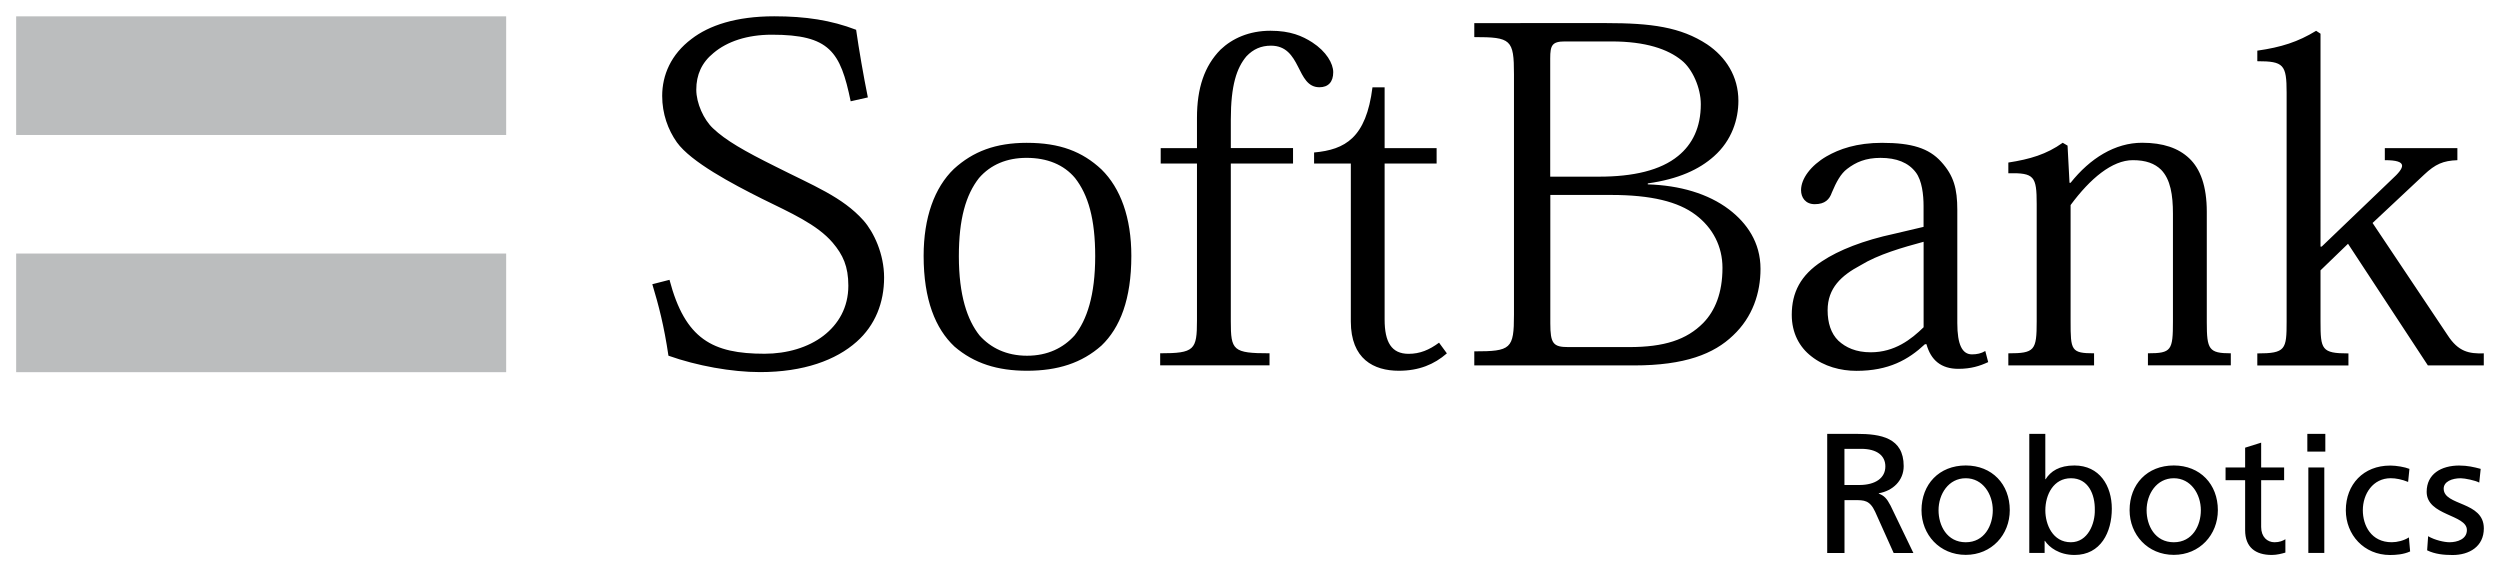 <?xml version="1.0" encoding="UTF-8" standalone="no"?>
<!DOCTYPE svg PUBLIC "-//W3C//DTD SVG 1.1//EN" "http://www.w3.org/Graphics/SVG/1.1/DTD/svg11.dtd">
<!-- Created with Inkscape (http://www.inkscape.org/) by Marsupilami -->
<svg
   xmlns:svg="http://www.w3.org/2000/svg"
   xmlns="http://www.w3.org/2000/svg"
   id="svg105"
   version="1.1"
   width="1024"
   height="234"
   viewBox="-1.205 -1.205 186.41 42.578">
  <defs
     id="defs102" />
  <path
     style="fill:#000000"
     id="path28"
     d="m 56.525,0 c -2.852,0 -4.859,0.681 -6.166,1.688 -1.536,1.155 -2.189,2.698 -2.189,4.25 0,1.33 0.432,2.519 1.094,3.457 1.06,1.475 4.129,3.096 6.357,4.213 2.116,1.044 4.093,1.905 5.262,3.273 0.766,0.904 1.168,1.768 1.168,3.205 0,1.62 -0.732,2.873 -1.865,3.742 -1.129,0.865 -2.704,1.334 -4.383,1.334 -3.873,0 -5.92,-1.079 -7.088,-5.512 l -1.281,0.328 c 0.476,1.581 0.874,3.096 1.203,5.33 2.125,0.754 4.716,1.223 6.832,1.223 3.254,0 5.665,-0.895 7.201,-2.264 1.385,-1.228 2.047,-2.916 2.047,-4.787 0,-1.765 -0.769,-3.384 -1.535,-4.254 -1.571,-1.76 -3.73,-2.588 -6.582,-4.033 -2.307,-1.147 -3.691,-1.938 -4.639,-2.838 -0.697,-0.652 -1.248,-1.877 -1.248,-2.883 0,-1.113 0.407,-2.021 1.281,-2.732 1.021,-0.865 2.519,-1.367 4.35,-1.367 4.314,0 5.115,1.256 5.881,4.965 L 63.506,6.049 C 63.177,4.429 62.843,2.485 62.631,1.006 60.766,0.29 58.862,0 56.525,0 Z m 52.199,0.508 v 1.043 c 2.739,0 2.959,0.179 2.959,2.775 v 17.922 c 0,2.553 -0.22,2.736 -2.959,2.736 v 1.049 h 11.912 c 3.8,0 5.959,-0.866 7.383,-2.234 1.458,-1.368 2.047,-3.168 2.047,-4.967 0,-1.982 -1.026,-3.422 -2.346,-4.428 -1.566,-1.189 -3.692,-1.799 -6.059,-1.871 v -0.072 c 2.302,-0.324 3.839,-1.046 4.93,-2.018 1.346,-1.189 1.826,-2.775 1.826,-4.139 0,-1.837 -0.947,-3.277 -2.332,-4.211 -1.973,-1.296 -4.177,-1.586 -7.535,-1.586 z M 93.529,1.078 c -1.605,0 -2.85,0.575 -3.725,1.406 -1.207,1.223 -1.758,2.879 -1.758,5.078 v 2.268 h -2.705 v 1.15 h 2.705 v 11.697 c 0,2.2 -0.182,2.451 -2.744,2.451 v 0.898 h 8.154 v -0.898 c -2.739,0 -2.887,-0.222 -2.887,-2.383 V 10.977 H 95.209 V 9.826 H 90.57 V 7.699 c 0,-2.558 0.437,-3.85 1.164,-4.715 0.515,-0.541 1.099,-0.793 1.83,-0.793 1.129,0 1.605,0.754 2.008,1.547 0.403,0.793 0.731,1.553 1.605,1.553 0.662,0 1.029,-0.396 1.029,-1.121 0,-0.644 -0.51,-1.544 -1.57,-2.23 C 95.905,1.475 95.027,1.078 93.529,1.078 Z m 77.965,0.004 c -1.351,0.827 -2.598,1.225 -4.385,1.48 V 3.35 c 1.965,0 2.186,0.253 2.186,2.342 V 22.754 c 0,2.093 -0.07,2.383 -2.186,2.383 v 0.9 h 6.795 v -0.9 c -2.008,0 -2.082,-0.29 -2.082,-2.383 v -3.811 l 2.051,-1.982 5.955,9.072 h 4.168 V 25.133 c -1.095,0.034 -1.896,-0.11 -2.705,-1.367 l -5.588,-8.355 3.84,-3.598 c 0.844,-0.797 1.428,-1.046 2.484,-1.084 V 9.83 h -5.41 v 0.898 c 1.757,0 1.499,0.542 0.516,1.438 l -5.225,5.008 h -0.086 V 1.297 Z m -56.008,0.793 h 3.467 c 2.562,0 4.207,0.577 5.229,1.408 0.809,0.644 1.432,2.05 1.432,3.273 0,1.726 -0.624,2.988 -1.688,3.854 -1.316,1.083 -3.363,1.547 -5.885,1.547 h -3.656 v -8.82 0 c 0,-0.976 0.142,-1.262 1.098,-1.262 z m -14.354,3.42 c -0.472,3.777 -2.042,4.646 -4.344,4.859 h -0.01 v 0.826 h 2.74 V 22.754 c 0,2.809 1.717,3.676 3.578,3.676 1.502,0 2.637,-0.47 3.584,-1.297 l -0.584,-0.797 c -0.731,0.541 -1.425,0.832 -2.269,0.832 -1.276,0 -1.789,-0.871 -1.789,-2.559 v -11.629 h 3.877 V 9.83 h -3.877 V 5.295 Z m 51.467,4.135 c -1.208,0.865 -2.45,1.227 -4.055,1.475 v 0.797 c 1.934,-0.034 2.115,0.218 2.115,2.303 v 8.742 c 0,2.166 -0.146,2.383 -2.115,2.383 v 0.898 h 6.393 V 25.129 c -1.718,0 -1.75,-0.222 -1.75,-2.383 v -8.67 c 1.459,-1.978 3.099,-3.348 4.639,-3.348 0.983,0 1.637,0.252 2.113,0.717 0.697,0.72 0.879,1.875 0.879,3.277 v 8.023 c 0,2.166 -0.108,2.383 -1.865,2.383 v 0.898 h 6.18 V 25.129 c -1.64,0 -1.791,-0.29 -1.791,-2.307 v 0 -8.248 c 0,-1.905 -0.476,-3.202 -1.316,-3.99 -0.8,-0.755 -1.939,-1.154 -3.506,-1.154 -2.021,0 -3.877,1.155 -5.336,2.988 h -0.078 l -0.146,-2.775 z m -77.228,0.004 c -2.345,0 -4.019,0.643 -5.447,1.943 -1.458,1.402 -2.26,3.637 -2.26,6.484 0,3.274 0.879,5.429 2.299,6.764 1.467,1.262 3.219,1.805 5.408,1.805 2.298,0 4.094,-0.581 5.553,-1.877 1.389,-1.33 2.228,-3.452 2.228,-6.691 0,-2.843 -0.8,-5.043 -2.228,-6.445 -1.428,-1.334 -3.108,-1.982 -5.553,-1.982 z m 63.783,0 c -1.938,0 -3.22,0.468 -4.168,1.01 -1.168,0.682 -1.898,1.658 -1.898,2.52 0,0.546 0.325,1.045 1.022,1.045 0.765,0 1.098,-0.358 1.275,-0.869 0.333,-0.789 0.663,-1.404 1.139,-1.762 0.654,-0.503 1.389,-0.822 2.484,-0.822 1.208,0 2.082,0.354 2.631,1.074 0.472,0.614 0.584,1.693 0.584,2.52 v 1.551 l -2.156,0.508 c -2.341,0.503 -4.162,1.224 -5.408,2.051 -1.61,1.04 -2.264,2.344 -2.264,3.998 0,1.368 0.581,2.416 1.459,3.094 0.952,0.759 2.194,1.084 3.363,1.084 2.41,0 3.872,-0.831 5.109,-1.986 h 0.113 c 0.329,1.194 1.098,1.836 2.375,1.836 0.947,0 1.605,-0.212 2.228,-0.502 l -0.217,-0.828 c -0.299,0.183 -0.627,0.252 -0.99,0.252 -0.727,0 -1.096,-0.716 -1.096,-2.336 v -8.432 0 c 0,-1.586 -0.259,-2.557 -1.207,-3.598 -0.913,-1.006 -2.193,-1.406 -4.383,-1.406 z m -63.816,1.121 c 1.532,0 2.778,0.502 3.617,1.504 0.987,1.262 1.502,3.061 1.502,5.832 0,2.916 -0.62,4.753 -1.537,5.904 -0.84,0.933 -2.011,1.514 -3.543,1.514 -1.532,0 -2.71,-0.58 -3.545,-1.514 -0.913,-1.151 -1.541,-2.984 -1.541,-5.904 0,-2.775 0.515,-4.57 1.502,-5.832 0.874,-1.006 2.087,-1.504 3.545,-1.504 z m 39.055,2.766 h 4.535 c 2.99,0 5.003,0.505 6.289,1.477 1.306,0.976 2.012,2.378 2.012,3.959 0,1.876 -0.555,3.206 -1.434,4.109 -1.242,1.258 -2.917,1.799 -5.518,1.799 h -4.535 c -1.134,0 -1.35,-0.256 -1.35,-1.77 z m 27.834,3.492 v 6.373 0 c -0.918,0.899 -2.156,1.867 -3.943,1.867 -1.099,0 -1.864,-0.354 -2.414,-0.865 -0.549,-0.533 -0.801,-1.328 -0.801,-2.27 0,-1.654 1.026,-2.591 2.445,-3.346 1.35,-0.827 3.146,-1.333 4.717,-1.76 z" />
  <path
     style="fill:#bbbdbe;fill-opacity:1"
     id="path44"
     d="m 0,0.004 v 8.846 h 36.537 v -8.846 z m 0,17.686 v 8.846 h 36.537 v -8.846 z" />
  <path
     style="fill:#000000;fill-opacity:1"
     id="path48"
     d="m 135.039,31.135 v 8.883 h 1.289 v -3.941 h 0.775 c 0.684,0 1.108,-6e-5 1.51,0.865 l 1.381,3.076 h 1.471 l -1.705,-3.537 c -0.285,-0.546 -0.479,-0.737 -0.877,-0.891 v -0.025 c 1.047,-0.179 1.859,-0.943 1.859,-2.025 0,-2.123 -1.717,-2.404 -3.5,-2.404 z m 15.068,0 v 8.879 h 1.143 v -0.898 h 0.025 c 0.316,0.473 1.051,1.049 2.207,1.049 1.956,0 2.779,-1.702 2.779,-3.449 0,-1.709 -0.913,-3.223 -2.791,-3.223 -1.13,0 -1.776,0.435 -2.143,1.023 h -0.025 v -3.381 z m 20.732,0 v 1.322 h 1.342 v -1.322 z m -3.443,0.656 -1.195,0.375 v 1.475 h -1.459 v 0.951 h 1.459 v 3.721 c 0,1.275 0.761,1.852 1.99,1.852 0.381,0 0.744,-0.099 1.012,-0.176 v -0.998 c -0.173,0.115 -0.441,0.227 -0.809,0.227 -0.545,0 -0.998,-0.401 -0.998,-1.139 V 34.592 h 1.713 v -0.951 h -1.713 z m -31.072,0.461 h 1.242 c 1.19,0 1.809,0.511 1.809,1.312 0,0.853 -0.726,1.385 -1.951,1.385 h -1.1 z m 9.045,1.24 c -1.978,0 -3.299,1.399 -3.299,3.334 0,1.82 1.347,3.332 3.299,3.332 1.938,0 3.283,-1.508 3.283,-3.332 0,-1.935 -1.319,-3.334 -3.283,-3.334 z m 15.514,0 c -1.982,0 -3.297,1.399 -3.297,3.334 0,1.82 1.345,3.332 3.297,3.332 1.938,0 3.285,-1.508 3.285,-3.332 0,-1.935 -1.321,-3.334 -3.285,-3.334 z m 21.295,0.004 c -1.367,0 -2.441,0.635 -2.441,1.961 0,1.786 3,1.684 3,2.848 0,0.686 -0.719,0.912 -1.303,0.912 -0.368,0 -1.086,-0.153 -1.588,-0.451 l -0.074,1.053 c 0.584,0.286 1.246,0.35 1.9,0.35 1.237,0 2.328,-0.627 2.328,-1.986 0,-2.038 -2.994,-1.663 -2.994,-2.963 0,-0.524 0.617,-0.775 1.271,-0.775 0.298,0 1.096,0.162 1.381,0.324 l 0.107,-1.023 c -0.502,-0.136 -0.991,-0.248 -1.588,-0.248 z m -5.17,0.004 c -1.978,0 -3.299,1.399 -3.299,3.334 0,1.82 1.347,3.334 3.299,3.334 0.433,0 1.003,-0.04 1.496,-0.266 l -0.092,-1.047 c -0.368,0.239 -0.872,0.361 -1.279,0.361 -1.532,0 -2.156,-1.249 -2.156,-2.387 0,-1.211 0.749,-2.387 2.082,-2.387 0.381,0 0.836,0.09 1.295,0.277 l 0.098,-0.973 c -0.342,-0.136 -0.963,-0.248 -1.443,-0.248 z m -6.094,0.141 v 6.373 h 1.19 v -6.373 z m -25.545,0.803 c 1.268,0 2.016,1.176 2.016,2.387 0,1.138 -0.623,2.387 -2.016,2.387 -1.407,0 -2.029,-1.253 -2.029,-2.387 0,-1.211 0.748,-2.387 2.029,-2.387 z m 7.846,0 c 1.294,0 1.799,1.21 1.777,2.361 0.026,1.002 -0.506,2.412 -1.787,2.412 -1.346,0 -1.902,-1.314 -1.902,-2.375 0,-1.189 0.619,-2.398 1.912,-2.398 z m 7.668,0 c 1.268,0 2.016,1.176 2.016,2.387 0,1.138 -0.623,2.387 -2.016,2.387 -1.411,0 -2.029,-1.253 -2.029,-2.387 0,-1.211 0.748,-2.387 2.029,-2.387 z" />
</svg>
<!-- version: 20171223, original size: 184.0002 40.168159, border: 3% -->

